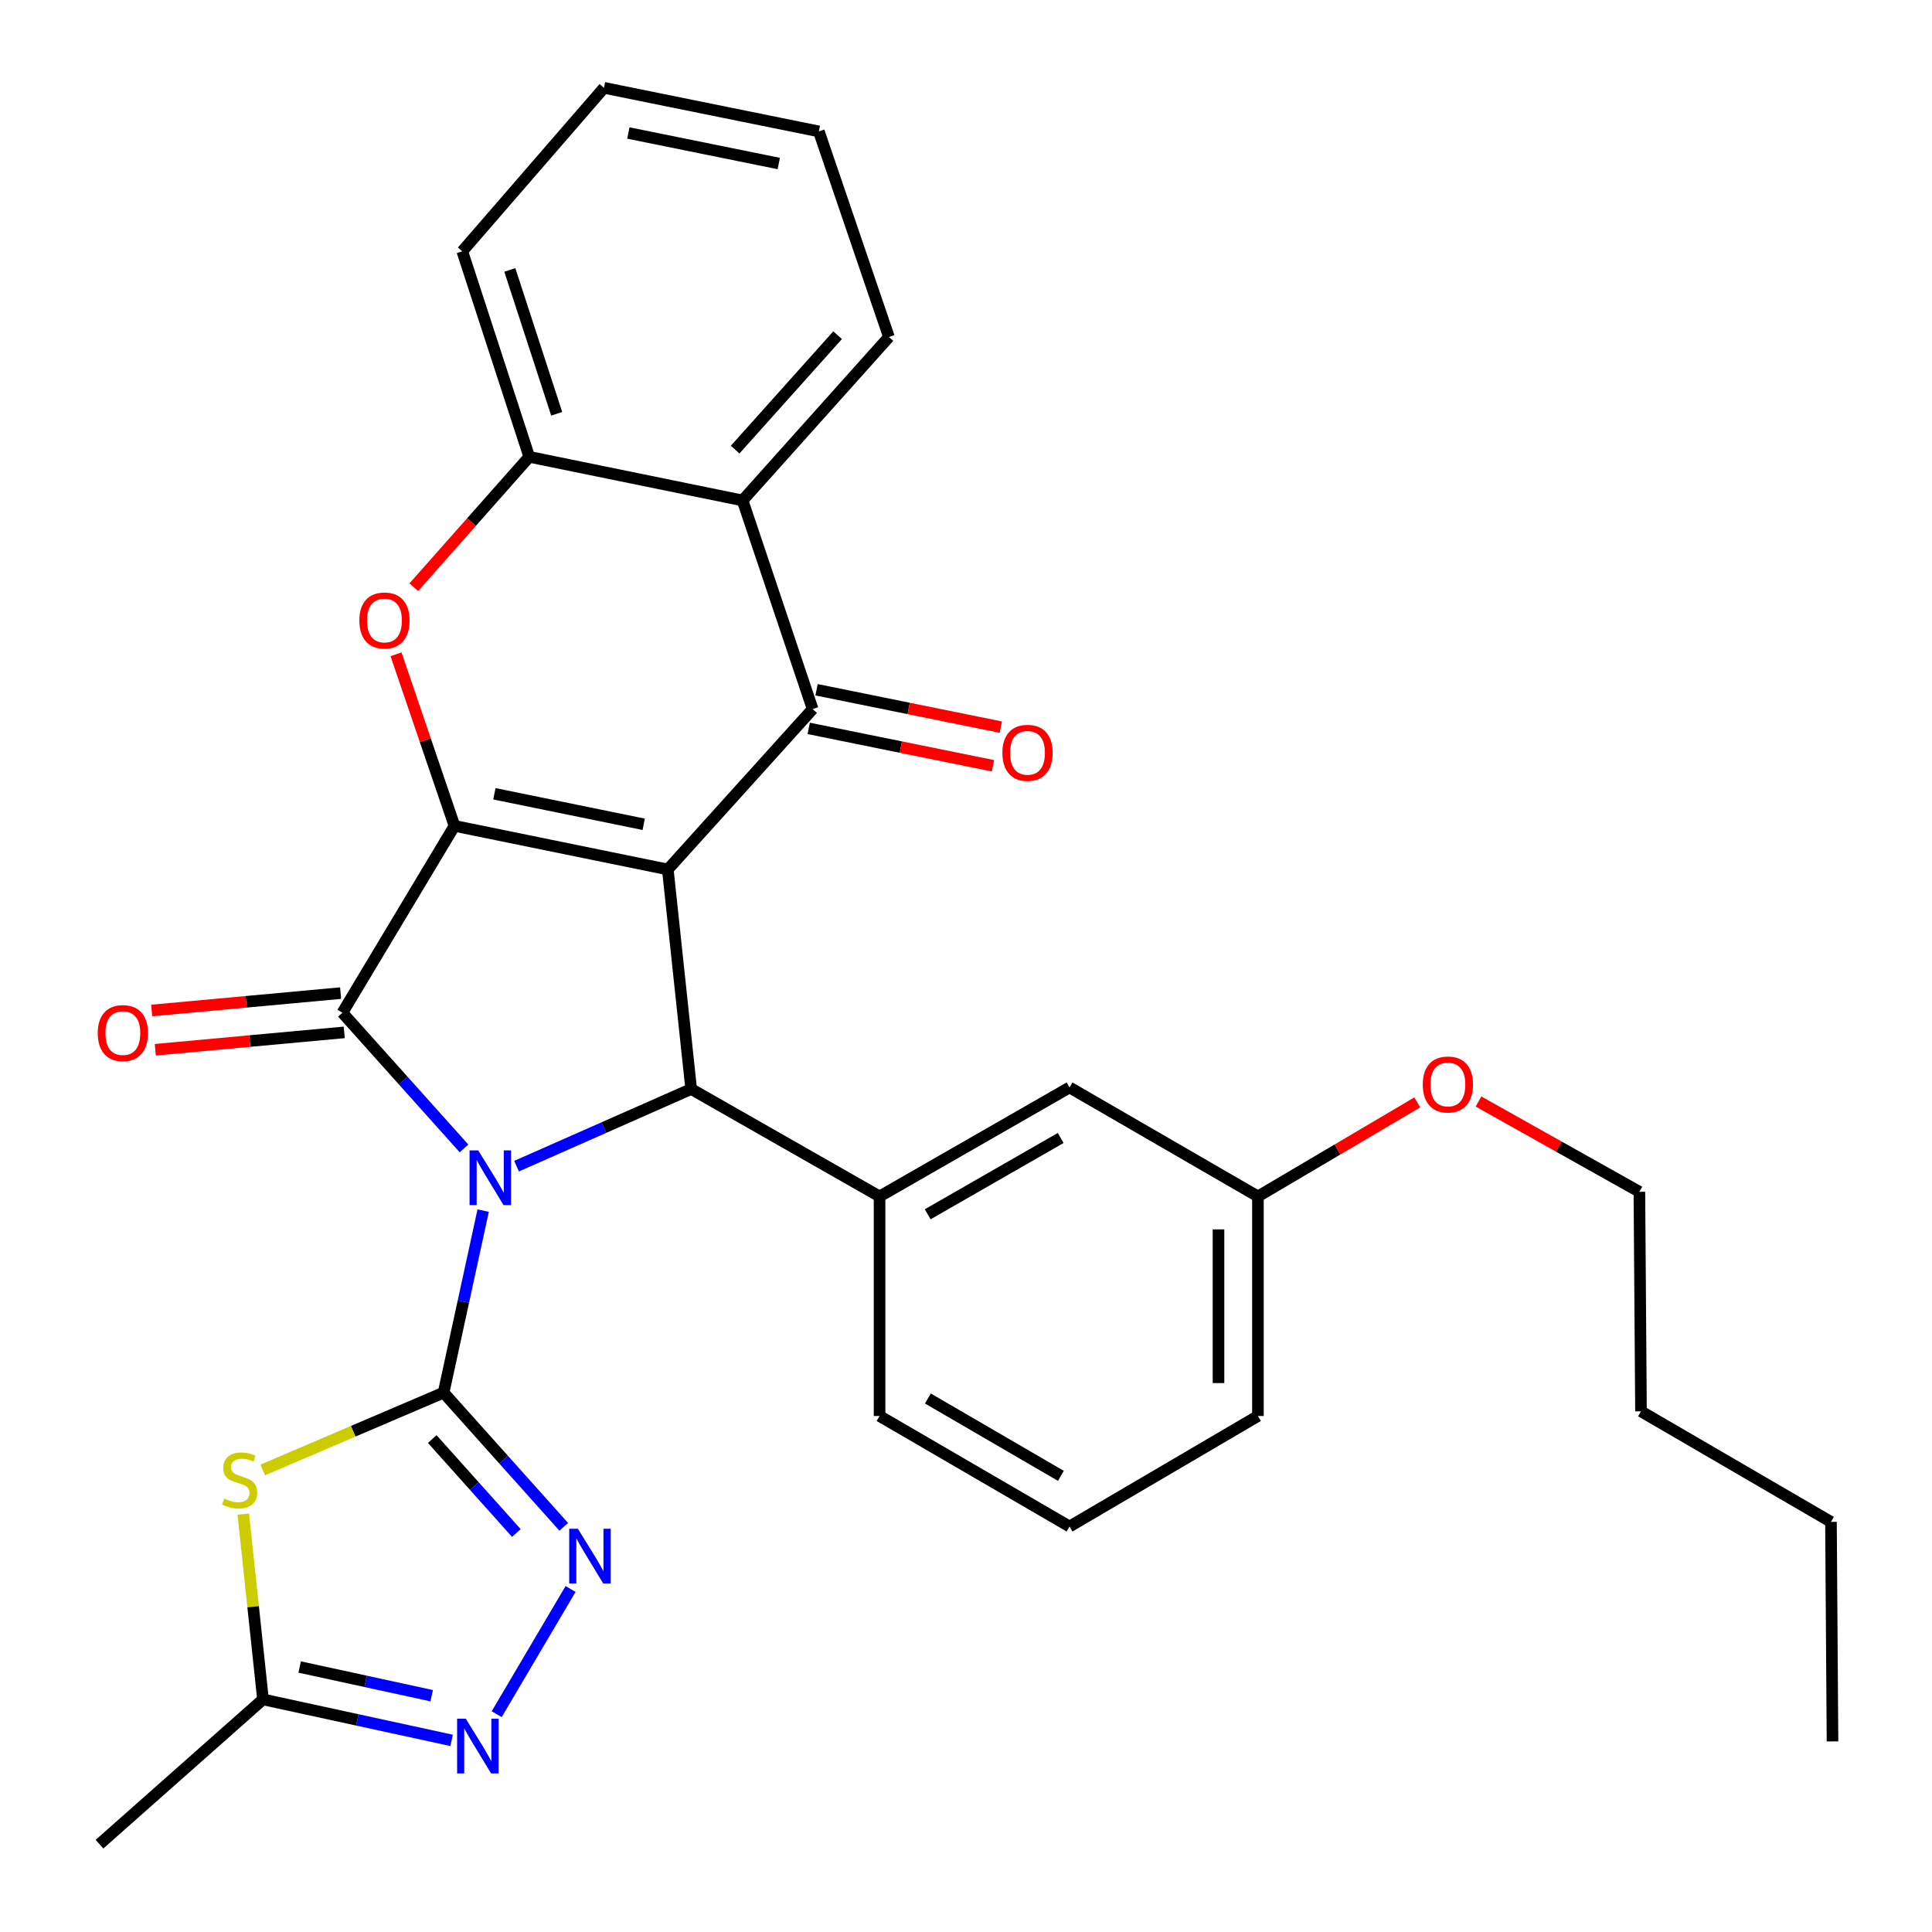 <?xml version='1.0' encoding='iso-8859-1'?>
<svg version='1.1' baseProfile='full'
              xmlns='http://www.w3.org/2000/svg'
                      xmlns:rdkit='http://www.rdkit.org/xml'
                      xmlns:xlink='http://www.w3.org/1999/xlink'
                  xml:space='preserve'
width='1000px' height='1000px' viewBox='0 0 1000 1000'>
<!-- END OF HEADER -->
<rect style='opacity:1.0;fill:#FFFFFF;stroke:none' width='1000' height='1000' x='0' y='0'> </rect>
<path class='bond-1' d='M 250.085,626.611 L 239.847,673.716' style='fill:none;fill-rule:evenodd;stroke:#0000FF;stroke-width:6px;stroke-linecap:butt;stroke-linejoin:miter;stroke-opacity:1' />
<path class='bond-1' d='M 239.847,673.716 L 229.608,720.821' style='fill:none;fill-rule:evenodd;stroke:#000000;stroke-width:6px;stroke-linecap:butt;stroke-linejoin:miter;stroke-opacity:1' />
<path class='bond-3' d='M 240.174,594.422 L 208.706,559.309' style='fill:none;fill-rule:evenodd;stroke:#0000FF;stroke-width:6px;stroke-linecap:butt;stroke-linejoin:miter;stroke-opacity:1' />
<path class='bond-3' d='M 208.706,559.309 L 177.238,524.196' style='fill:none;fill-rule:evenodd;stroke:#000000;stroke-width:6px;stroke-linecap:butt;stroke-linejoin:miter;stroke-opacity:1' />
<path class='bond-4' d='M 267.363,603.606 L 312.557,583.64' style='fill:none;fill-rule:evenodd;stroke:#0000FF;stroke-width:6px;stroke-linecap:butt;stroke-linejoin:miter;stroke-opacity:1' />
<path class='bond-4' d='M 312.557,583.64 L 357.752,563.675' style='fill:none;fill-rule:evenodd;stroke:#000000;stroke-width:6px;stroke-linecap:butt;stroke-linejoin:miter;stroke-opacity:1' />
<path class='bond-0' d='M 345.654,450.033 L 357.752,563.675' style='fill:none;fill-rule:evenodd;stroke:#000000;stroke-width:6px;stroke-linecap:butt;stroke-linejoin:miter;stroke-opacity:1' />
<path class='bond-5' d='M 345.654,450.033 L 420.622,367.015' style='fill:none;fill-rule:evenodd;stroke:#000000;stroke-width:6px;stroke-linecap:butt;stroke-linejoin:miter;stroke-opacity:1' />
<path class='bond-31' d='M 345.654,450.033 L 235.243,427.47' style='fill:none;fill-rule:evenodd;stroke:#000000;stroke-width:6px;stroke-linecap:butt;stroke-linejoin:miter;stroke-opacity:1' />
<path class='bond-31' d='M 333.179,426.653 L 255.891,410.859' style='fill:none;fill-rule:evenodd;stroke:#000000;stroke-width:6px;stroke-linecap:butt;stroke-linejoin:miter;stroke-opacity:1' />
<path class='bond-6' d='M 229.608,720.821 L 182.799,740.83' style='fill:none;fill-rule:evenodd;stroke:#000000;stroke-width:6px;stroke-linecap:butt;stroke-linejoin:miter;stroke-opacity:1' />
<path class='bond-6' d='M 182.799,740.83 L 135.989,760.839' style='fill:none;fill-rule:evenodd;stroke:#CCCC00;stroke-width:6px;stroke-linecap:butt;stroke-linejoin:miter;stroke-opacity:1' />
<path class='bond-8' d='M 229.608,720.821 L 260.699,755.551' style='fill:none;fill-rule:evenodd;stroke:#000000;stroke-width:6px;stroke-linecap:butt;stroke-linejoin:miter;stroke-opacity:1' />
<path class='bond-8' d='M 260.699,755.551 L 291.79,790.28' style='fill:none;fill-rule:evenodd;stroke:#0000FF;stroke-width:6px;stroke-linecap:butt;stroke-linejoin:miter;stroke-opacity:1' />
<path class='bond-8' d='M 223.73,744.853 L 245.494,769.163' style='fill:none;fill-rule:evenodd;stroke:#000000;stroke-width:6px;stroke-linecap:butt;stroke-linejoin:miter;stroke-opacity:1' />
<path class='bond-8' d='M 245.494,769.163 L 267.257,793.474' style='fill:none;fill-rule:evenodd;stroke:#0000FF;stroke-width:6px;stroke-linecap:butt;stroke-linejoin:miter;stroke-opacity:1' />
<path class='bond-2' d='M 235.243,427.47 L 177.238,524.196' style='fill:none;fill-rule:evenodd;stroke:#000000;stroke-width:6px;stroke-linecap:butt;stroke-linejoin:miter;stroke-opacity:1' />
<path class='bond-7' d='M 235.243,427.47 L 220.113,383.062' style='fill:none;fill-rule:evenodd;stroke:#000000;stroke-width:6px;stroke-linecap:butt;stroke-linejoin:miter;stroke-opacity:1' />
<path class='bond-7' d='M 220.113,383.062 L 204.982,338.654' style='fill:none;fill-rule:evenodd;stroke:#FF0000;stroke-width:6px;stroke-linecap:butt;stroke-linejoin:miter;stroke-opacity:1' />
<path class='bond-14' d='M 176.303,514.034 L 127.408,518.532' style='fill:none;fill-rule:evenodd;stroke:#000000;stroke-width:6px;stroke-linecap:butt;stroke-linejoin:miter;stroke-opacity:1' />
<path class='bond-14' d='M 127.408,518.532 L 78.514,523.03' style='fill:none;fill-rule:evenodd;stroke:#FF0000;stroke-width:6px;stroke-linecap:butt;stroke-linejoin:miter;stroke-opacity:1' />
<path class='bond-14' d='M 178.172,534.357 L 129.278,538.855' style='fill:none;fill-rule:evenodd;stroke:#000000;stroke-width:6px;stroke-linecap:butt;stroke-linejoin:miter;stroke-opacity:1' />
<path class='bond-14' d='M 129.278,538.855 L 80.383,543.352' style='fill:none;fill-rule:evenodd;stroke:#FF0000;stroke-width:6px;stroke-linecap:butt;stroke-linejoin:miter;stroke-opacity:1' />
<path class='bond-11' d='M 357.752,563.675 L 455.26,619.277' style='fill:none;fill-rule:evenodd;stroke:#000000;stroke-width:6px;stroke-linecap:butt;stroke-linejoin:miter;stroke-opacity:1' />
<path class='bond-9' d='M 420.622,367.015 L 384.351,259.031' style='fill:none;fill-rule:evenodd;stroke:#000000;stroke-width:6px;stroke-linecap:butt;stroke-linejoin:miter;stroke-opacity:1' />
<path class='bond-15' d='M 418.593,377.016 L 466.282,386.691' style='fill:none;fill-rule:evenodd;stroke:#000000;stroke-width:6px;stroke-linecap:butt;stroke-linejoin:miter;stroke-opacity:1' />
<path class='bond-15' d='M 466.282,386.691 L 513.972,396.366' style='fill:none;fill-rule:evenodd;stroke:#FF0000;stroke-width:6px;stroke-linecap:butt;stroke-linejoin:miter;stroke-opacity:1' />
<path class='bond-15' d='M 422.651,357.015 L 470.34,366.69' style='fill:none;fill-rule:evenodd;stroke:#000000;stroke-width:6px;stroke-linecap:butt;stroke-linejoin:miter;stroke-opacity:1' />
<path class='bond-15' d='M 470.34,366.69 L 518.029,376.364' style='fill:none;fill-rule:evenodd;stroke:#FF0000;stroke-width:6px;stroke-linecap:butt;stroke-linejoin:miter;stroke-opacity:1' />
<path class='bond-13' d='M 125.925,783.684 L 131.025,831.642' style='fill:none;fill-rule:evenodd;stroke:#CCCC00;stroke-width:6px;stroke-linecap:butt;stroke-linejoin:miter;stroke-opacity:1' />
<path class='bond-13' d='M 131.025,831.642 L 136.126,879.6' style='fill:none;fill-rule:evenodd;stroke:#000000;stroke-width:6px;stroke-linecap:butt;stroke-linejoin:miter;stroke-opacity:1' />
<path class='bond-12' d='M 214.18,303.938 L 244.06,270.197' style='fill:none;fill-rule:evenodd;stroke:#FF0000;stroke-width:6px;stroke-linecap:butt;stroke-linejoin:miter;stroke-opacity:1' />
<path class='bond-12' d='M 244.06,270.197 L 273.94,236.457' style='fill:none;fill-rule:evenodd;stroke:#000000;stroke-width:6px;stroke-linecap:butt;stroke-linejoin:miter;stroke-opacity:1' />
<path class='bond-10' d='M 295.328,822.463 L 257.091,887.253' style='fill:none;fill-rule:evenodd;stroke:#0000FF;stroke-width:6px;stroke-linecap:butt;stroke-linejoin:miter;stroke-opacity:1' />
<path class='bond-19' d='M 384.351,259.031 L 460.112,174.426' style='fill:none;fill-rule:evenodd;stroke:#000000;stroke-width:6px;stroke-linecap:butt;stroke-linejoin:miter;stroke-opacity:1' />
<path class='bond-19' d='M 380.512,232.725 L 433.544,173.502' style='fill:none;fill-rule:evenodd;stroke:#000000;stroke-width:6px;stroke-linecap:butt;stroke-linejoin:miter;stroke-opacity:1' />
<path class='bond-33' d='M 384.351,259.031 L 273.94,236.457' style='fill:none;fill-rule:evenodd;stroke:#000000;stroke-width:6px;stroke-linecap:butt;stroke-linejoin:miter;stroke-opacity:1' />
<path class='bond-32' d='M 233.756,900.821 L 184.941,890.21' style='fill:none;fill-rule:evenodd;stroke:#0000FF;stroke-width:6px;stroke-linecap:butt;stroke-linejoin:miter;stroke-opacity:1' />
<path class='bond-32' d='M 184.941,890.21 L 136.126,879.6' style='fill:none;fill-rule:evenodd;stroke:#000000;stroke-width:6px;stroke-linecap:butt;stroke-linejoin:miter;stroke-opacity:1' />
<path class='bond-32' d='M 223.446,877.695 L 189.275,870.268' style='fill:none;fill-rule:evenodd;stroke:#0000FF;stroke-width:6px;stroke-linecap:butt;stroke-linejoin:miter;stroke-opacity:1' />
<path class='bond-32' d='M 189.275,870.268 L 155.105,862.84' style='fill:none;fill-rule:evenodd;stroke:#000000;stroke-width:6px;stroke-linecap:butt;stroke-linejoin:miter;stroke-opacity:1' />
<path class='bond-16' d='M 455.26,619.277 L 553.595,562.859' style='fill:none;fill-rule:evenodd;stroke:#000000;stroke-width:6px;stroke-linecap:butt;stroke-linejoin:miter;stroke-opacity:1' />
<path class='bond-16' d='M 480.166,628.516 L 549.001,589.023' style='fill:none;fill-rule:evenodd;stroke:#000000;stroke-width:6px;stroke-linecap:butt;stroke-linejoin:miter;stroke-opacity:1' />
<path class='bond-18' d='M 455.26,619.277 L 455.26,732.919' style='fill:none;fill-rule:evenodd;stroke:#000000;stroke-width:6px;stroke-linecap:butt;stroke-linejoin:miter;stroke-opacity:1' />
<path class='bond-20' d='M 273.94,236.457 L 239.28,130.071' style='fill:none;fill-rule:evenodd;stroke:#000000;stroke-width:6px;stroke-linecap:butt;stroke-linejoin:miter;stroke-opacity:1' />
<path class='bond-20' d='M 288.146,214.177 L 263.884,139.707' style='fill:none;fill-rule:evenodd;stroke:#000000;stroke-width:6px;stroke-linecap:butt;stroke-linejoin:miter;stroke-opacity:1' />
<path class='bond-22' d='M 136.126,879.6 L 51.498,954.545' style='fill:none;fill-rule:evenodd;stroke:#000000;stroke-width:6px;stroke-linecap:butt;stroke-linejoin:miter;stroke-opacity:1' />
<path class='bond-17' d='M 553.595,562.859 L 651.103,619.277' style='fill:none;fill-rule:evenodd;stroke:#000000;stroke-width:6px;stroke-linecap:butt;stroke-linejoin:miter;stroke-opacity:1' />
<path class='bond-21' d='M 651.103,619.277 L 692.338,594.941' style='fill:none;fill-rule:evenodd;stroke:#000000;stroke-width:6px;stroke-linecap:butt;stroke-linejoin:miter;stroke-opacity:1' />
<path class='bond-21' d='M 692.338,594.941 L 733.573,570.605' style='fill:none;fill-rule:evenodd;stroke:#FF0000;stroke-width:6px;stroke-linecap:butt;stroke-linejoin:miter;stroke-opacity:1' />
<path class='bond-34' d='M 651.103,619.277 L 651.103,732.919' style='fill:none;fill-rule:evenodd;stroke:#000000;stroke-width:6px;stroke-linecap:butt;stroke-linejoin:miter;stroke-opacity:1' />
<path class='bond-34' d='M 630.695,636.323 L 630.695,715.873' style='fill:none;fill-rule:evenodd;stroke:#000000;stroke-width:6px;stroke-linecap:butt;stroke-linejoin:miter;stroke-opacity:1' />
<path class='bond-23' d='M 455.26,732.919 L 553.595,790.12' style='fill:none;fill-rule:evenodd;stroke:#000000;stroke-width:6px;stroke-linecap:butt;stroke-linejoin:miter;stroke-opacity:1' />
<path class='bond-23' d='M 480.272,723.858 L 549.107,763.899' style='fill:none;fill-rule:evenodd;stroke:#000000;stroke-width:6px;stroke-linecap:butt;stroke-linejoin:miter;stroke-opacity:1' />
<path class='bond-28' d='M 460.112,174.426 L 423.83,68.017' style='fill:none;fill-rule:evenodd;stroke:#000000;stroke-width:6px;stroke-linecap:butt;stroke-linejoin:miter;stroke-opacity:1' />
<path class='bond-29' d='M 239.28,130.071 L 312.615,45.455' style='fill:none;fill-rule:evenodd;stroke:#000000;stroke-width:6px;stroke-linecap:butt;stroke-linejoin:miter;stroke-opacity:1' />
<path class='bond-25' d='M 765.269,570.139 L 806.907,593.506' style='fill:none;fill-rule:evenodd;stroke:#FF0000;stroke-width:6px;stroke-linecap:butt;stroke-linejoin:miter;stroke-opacity:1' />
<path class='bond-25' d='M 806.907,593.506 L 848.545,616.873' style='fill:none;fill-rule:evenodd;stroke:#000000;stroke-width:6px;stroke-linecap:butt;stroke-linejoin:miter;stroke-opacity:1' />
<path class='bond-24' d='M 553.595,790.12 L 651.103,732.919' style='fill:none;fill-rule:evenodd;stroke:#000000;stroke-width:6px;stroke-linecap:butt;stroke-linejoin:miter;stroke-opacity:1' />
<path class='bond-26' d='M 848.545,616.873 L 849.373,730.493' style='fill:none;fill-rule:evenodd;stroke:#000000;stroke-width:6px;stroke-linecap:butt;stroke-linejoin:miter;stroke-opacity:1' />
<path class='bond-27' d='M 849.373,730.493 L 947.709,787.728' style='fill:none;fill-rule:evenodd;stroke:#000000;stroke-width:6px;stroke-linecap:butt;stroke-linejoin:miter;stroke-opacity:1' />
<path class='bond-30' d='M 947.709,787.728 L 948.502,901.347' style='fill:none;fill-rule:evenodd;stroke:#000000;stroke-width:6px;stroke-linecap:butt;stroke-linejoin:miter;stroke-opacity:1' />
<path class='bond-35' d='M 423.83,68.017 L 312.615,45.455' style='fill:none;fill-rule:evenodd;stroke:#000000;stroke-width:6px;stroke-linecap:butt;stroke-linejoin:miter;stroke-opacity:1' />
<path class='bond-35' d='M 403.09,84.634 L 325.239,68.84' style='fill:none;fill-rule:evenodd;stroke:#000000;stroke-width:6px;stroke-linecap:butt;stroke-linejoin:miter;stroke-opacity:1' />
<path  class='atom-0' d='M 247.521 595.446
L 256.801 610.446
Q 257.721 611.926, 259.201 614.606
Q 260.681 617.286, 260.761 617.446
L 260.761 595.446
L 264.521 595.446
L 264.521 623.766
L 260.641 623.766
L 250.681 607.366
Q 249.521 605.446, 248.281 603.246
Q 247.081 601.046, 246.721 600.366
L 246.721 623.766
L 243.041 623.766
L 243.041 595.446
L 247.521 595.446
' fill='#0000FF'/>
<path  class='atom-7' d='M 116.039 775.667
Q 116.359 775.787, 117.679 776.347
Q 118.999 776.907, 120.439 777.267
Q 121.919 777.587, 123.359 777.587
Q 126.039 777.587, 127.599 776.307
Q 129.159 774.987, 129.159 772.707
Q 129.159 771.147, 128.359 770.187
Q 127.599 769.227, 126.399 768.707
Q 125.199 768.187, 123.199 767.587
Q 120.679 766.827, 119.159 766.107
Q 117.679 765.387, 116.599 763.867
Q 115.559 762.347, 115.559 759.787
Q 115.559 756.227, 117.959 754.027
Q 120.399 751.827, 125.199 751.827
Q 128.479 751.827, 132.199 753.387
L 131.279 756.467
Q 127.879 755.067, 125.319 755.067
Q 122.559 755.067, 121.039 756.227
Q 119.519 757.347, 119.559 759.307
Q 119.559 760.827, 120.319 761.747
Q 121.119 762.667, 122.239 763.187
Q 123.399 763.707, 125.319 764.307
Q 127.879 765.107, 129.399 765.907
Q 130.919 766.707, 131.999 768.347
Q 133.119 769.947, 133.119 772.707
Q 133.119 776.627, 130.479 778.747
Q 127.879 780.827, 123.519 780.827
Q 120.999 780.827, 119.079 780.267
Q 117.199 779.747, 114.959 778.827
L 116.039 775.667
' fill='#CCCC00'/>
<path  class='atom-8' d='M 185.995 321.164
Q 185.995 314.364, 189.355 310.564
Q 192.715 306.764, 198.995 306.764
Q 205.275 306.764, 208.635 310.564
Q 211.995 314.364, 211.995 321.164
Q 211.995 328.044, 208.595 331.964
Q 205.195 335.844, 198.995 335.844
Q 192.755 335.844, 189.355 331.964
Q 185.995 328.084, 185.995 321.164
M 198.995 332.644
Q 203.315 332.644, 205.635 329.764
Q 207.995 326.844, 207.995 321.164
Q 207.995 315.604, 205.635 312.804
Q 203.315 309.964, 198.995 309.964
Q 194.675 309.964, 192.315 312.764
Q 189.995 315.564, 189.995 321.164
Q 189.995 326.884, 192.315 329.764
Q 194.675 332.644, 198.995 332.644
' fill='#FF0000'/>
<path  class='atom-9' d='M 299.11 791.289
L 308.39 806.289
Q 309.31 807.769, 310.79 810.449
Q 312.27 813.129, 312.35 813.289
L 312.35 791.289
L 316.11 791.289
L 316.11 819.609
L 312.23 819.609
L 302.27 803.209
Q 301.11 801.289, 299.87 799.089
Q 298.67 796.889, 298.31 796.209
L 298.31 819.609
L 294.63 819.609
L 294.63 791.289
L 299.11 791.289
' fill='#0000FF'/>
<path  class='atom-11' d='M 241.081 889.613
L 250.361 904.613
Q 251.281 906.093, 252.761 908.773
Q 254.241 911.453, 254.321 911.613
L 254.321 889.613
L 258.081 889.613
L 258.081 917.933
L 254.201 917.933
L 244.241 901.533
Q 243.081 899.613, 241.841 897.413
Q 240.641 895.213, 240.281 894.533
L 240.281 917.933
L 236.601 917.933
L 236.601 889.613
L 241.081 889.613
' fill='#0000FF'/>
<path  class='atom-15' d='M 50.596 534.729
Q 50.596 527.929, 53.956 524.129
Q 57.316 520.329, 63.596 520.329
Q 69.876 520.329, 73.236 524.129
Q 76.596 527.929, 76.596 534.729
Q 76.596 541.609, 73.195 545.529
Q 69.796 549.409, 63.596 549.409
Q 57.355 549.409, 53.956 545.529
Q 50.596 541.649, 50.596 534.729
M 63.596 546.209
Q 67.915 546.209, 70.236 543.329
Q 72.596 540.409, 72.596 534.729
Q 72.596 529.169, 70.236 526.369
Q 67.915 523.529, 63.596 523.529
Q 59.276 523.529, 56.916 526.329
Q 54.596 529.129, 54.596 534.729
Q 54.596 540.449, 56.916 543.329
Q 59.276 546.209, 63.596 546.209
' fill='#FF0000'/>
<path  class='atom-16' d='M 518.837 389.658
Q 518.837 382.858, 522.197 379.058
Q 525.557 375.258, 531.837 375.258
Q 538.117 375.258, 541.477 379.058
Q 544.837 382.858, 544.837 389.658
Q 544.837 396.538, 541.437 400.458
Q 538.037 404.338, 531.837 404.338
Q 525.597 404.338, 522.197 400.458
Q 518.837 396.578, 518.837 389.658
M 531.837 401.138
Q 536.157 401.138, 538.477 398.258
Q 540.837 395.338, 540.837 389.658
Q 540.837 384.098, 538.477 381.298
Q 536.157 378.458, 531.837 378.458
Q 527.517 378.458, 525.157 381.258
Q 522.837 384.058, 522.837 389.658
Q 522.837 395.378, 525.157 398.258
Q 527.517 401.138, 531.837 401.138
' fill='#FF0000'/>
<path  class='atom-22' d='M 736.427 561.329
Q 736.427 554.529, 739.787 550.729
Q 743.147 546.929, 749.427 546.929
Q 755.707 546.929, 759.067 550.729
Q 762.427 554.529, 762.427 561.329
Q 762.427 568.209, 759.027 572.129
Q 755.627 576.009, 749.427 576.009
Q 743.187 576.009, 739.787 572.129
Q 736.427 568.249, 736.427 561.329
M 749.427 572.809
Q 753.747 572.809, 756.067 569.929
Q 758.427 567.009, 758.427 561.329
Q 758.427 555.769, 756.067 552.969
Q 753.747 550.129, 749.427 550.129
Q 745.107 550.129, 742.747 552.929
Q 740.427 555.729, 740.427 561.329
Q 740.427 567.049, 742.747 569.929
Q 745.107 572.809, 749.427 572.809
' fill='#FF0000'/>
</svg>

